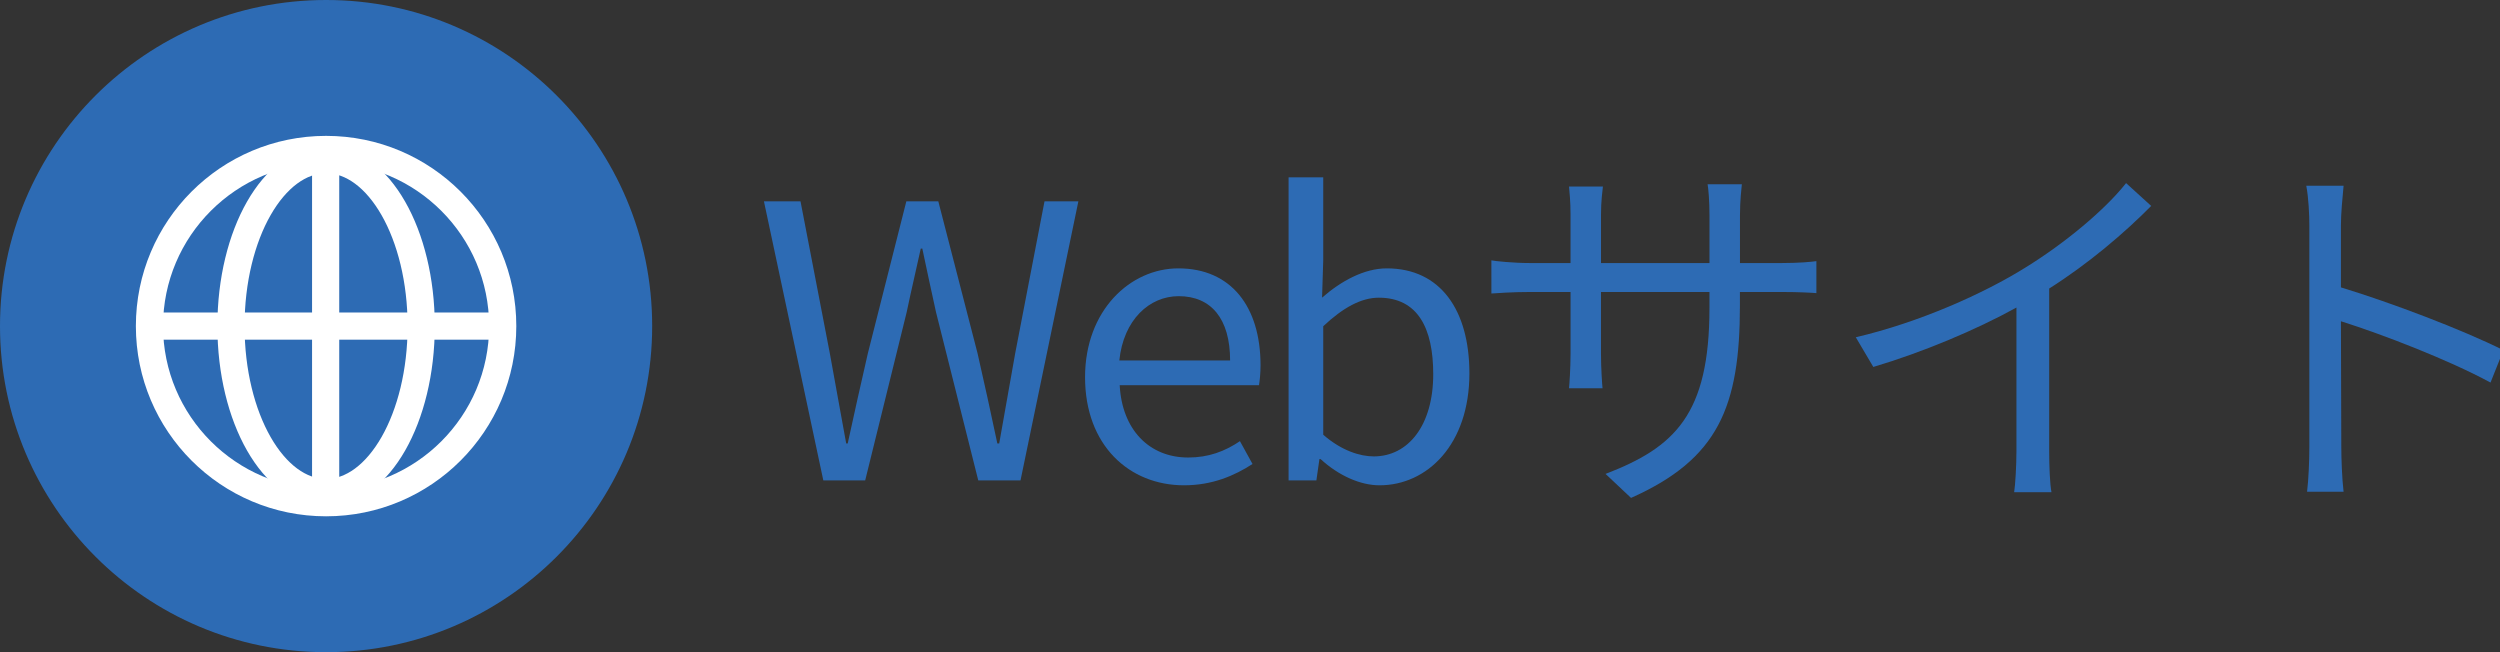 <?xml version="1.0" encoding="utf-8"?>
<!-- Generator: Adobe Illustrator 15.0.0, SVG Export Plug-In  -->
<!DOCTYPE svg PUBLIC "-//W3C//DTD SVG 1.1//EN" "http://www.w3.org/Graphics/SVG/1.1/DTD/svg11.dtd">
<svg version="1.1"
	 xmlns="http://www.w3.org/2000/svg" xmlns:xlink="http://www.w3.org/1999/xlink" xmlns:a="http://ns.adobe.com/AdobeSVGViewerExtensions/3.0/"
	 x="0px" y="0px" width="92px" height="24px" viewBox="0 0 92 24" enable-background="new 0 0 92 24" xml:space="preserve">
<rect x="0" y="0" width="92" height="24" fill="#333333" stroke="none"/>
<defs>
</defs>
<circle fill="#2D6BB4" cx="12" cy="12" r="12"/>
<g>
	<path fill="#FFFFFF" d="M12,6c3.309,0,6,2.691,6,6s-2.691,6-6,6s-6-2.691-6-6S8.691,6,12,6 M12,5c-3.866,0-7,3.134-7,7s3.134,7,7,7
		s7-3.134,7-7S15.866,5,12,5L12,5z"/>
</g>
<path fill="none" stroke="#FFFFFF" stroke-miterlimit="10" d="M12,18.125c-1.934,0-3.5-2.742-3.5-6.125s1.566-6.125,3.5-6.125"/>
<path fill="none" stroke="#FFFFFF" stroke-miterlimit="10" d="M12,18.125c1.934,0,3.5-2.742,3.5-6.125S13.934,5.875,12,5.875"/>
<line fill="none" stroke="#FFFFFF" stroke-miterlimit="10" x1="5.406" y1="12" x2="18.563" y2="12"/>
<line fill="none" stroke="#FFFFFF" stroke-miterlimit="10" x1="11.984" y1="18.578" x2="11.984" y2="5.422"/>
<g>
	<g>
		<path fill="#2D6BB4" d="M28.113,7.41h1.346l1.078,5.589c0.196,1.106,0.406,2.214,0.603,3.32h0.056
			c0.238-1.106,0.49-2.214,0.742-3.32l1.415-5.589h1.177l1.443,5.589c0.252,1.093,0.49,2.199,0.729,3.32h0.069
			c0.196-1.121,0.392-2.228,0.589-3.32l1.078-5.589h1.246l-2.129,10.268H36l-1.555-6.191c-0.182-0.813-0.336-1.555-0.504-2.339
			h-0.057c-0.168,0.784-0.35,1.526-0.518,2.339l-1.527,6.191h-1.541L28.113,7.41z"/>
		<path fill="#2D6BB4" d="M39.93,13.882c0-2.466,1.668-4.006,3.433-4.006c1.933,0,3.025,1.4,3.025,3.571
			c0,0.28-0.028,0.547-0.056,0.729h-5.127c0.084,1.625,1.078,2.661,2.521,2.661c0.742,0,1.344-0.224,1.904-0.602l0.463,0.84
			c-0.672,0.435-1.484,0.784-2.521,0.784C41.555,17.859,39.93,16.389,39.93,13.882z M45.268,13.266c0-1.541-0.701-2.367-1.892-2.367
			c-1.079,0-2.031,0.868-2.185,2.367H45.268z"/>
		<path fill="#2D6BB4" d="M48.597,16.894h-0.042l-0.112,0.784H47.42V6.527h1.275v3.054l-0.043,1.373
			c0.687-0.603,1.541-1.078,2.382-1.078c1.976,0,3.04,1.54,3.04,3.865c0,2.62-1.556,4.118-3.307,4.118
			C50.067,17.859,49.27,17.51,48.597,16.894z M52.743,13.77c0-1.681-0.561-2.815-2.003-2.815c-0.645,0-1.316,0.364-2.045,1.051
			v3.992c0.672,0.588,1.358,0.798,1.862,0.798C51.818,16.795,52.743,15.66,52.743,13.77z"/>
		<path fill="#2D6BB4" d="M65.57,9.68c0.615,0,1.092-0.042,1.273-0.07v1.177c-0.14-0.014-0.658-0.042-1.273-0.042h-1.541v0.49
			c0,3.74-0.799,5.659-4.007,7.088l-0.938-0.883c2.549-0.98,3.824-2.185,3.824-6.107v-0.588h-3.992v2.27
			c0,0.518,0.042,1.134,0.057,1.274h-1.233c0.015-0.141,0.056-0.742,0.056-1.274v-2.27h-1.498c-0.617,0-1.247,0.042-1.415,0.056
			V9.581c0.126,0.028,0.813,0.099,1.415,0.099h1.498V7.887c0-0.448-0.041-0.883-0.056-1.022h1.247
			c-0.014,0.14-0.07,0.532-0.07,1.022V9.68h3.992V7.929c0-0.547-0.042-1.009-0.07-1.148h1.261c-0.014,0.14-0.069,0.602-0.069,1.148
			V9.68H65.57z"/>
		<path fill="#2D6BB4" d="M79.164,7.578c-0.967,0.98-2.312,2.129-3.754,3.04v5.995c0,0.532,0.027,1.219,0.084,1.499h-1.373
			c0.042-0.267,0.084-0.967,0.084-1.499v-5.295c-1.498,0.826-3.432,1.639-5.267,2.186l-0.645-1.093
			c2.339-0.547,4.721-1.611,6.262-2.577c1.429-0.883,2.899-2.102,3.685-3.096L79.164,7.578z"/>
		<path fill="#2D6BB4" d="M91.651,14.078c-1.526-0.827-3.95-1.766-5.505-2.256l0.014,4.623c0,0.448,0.028,1.19,0.084,1.652H84.9
			c0.055-0.448,0.084-1.135,0.084-1.652V8.293c0-0.393-0.029-1.022-0.113-1.457h1.373c-0.042,0.435-0.098,1.036-0.098,1.457v2.283
			c1.849,0.56,4.496,1.568,5.98,2.311L91.651,14.078z"/>
	</g>
</g>
</svg>

